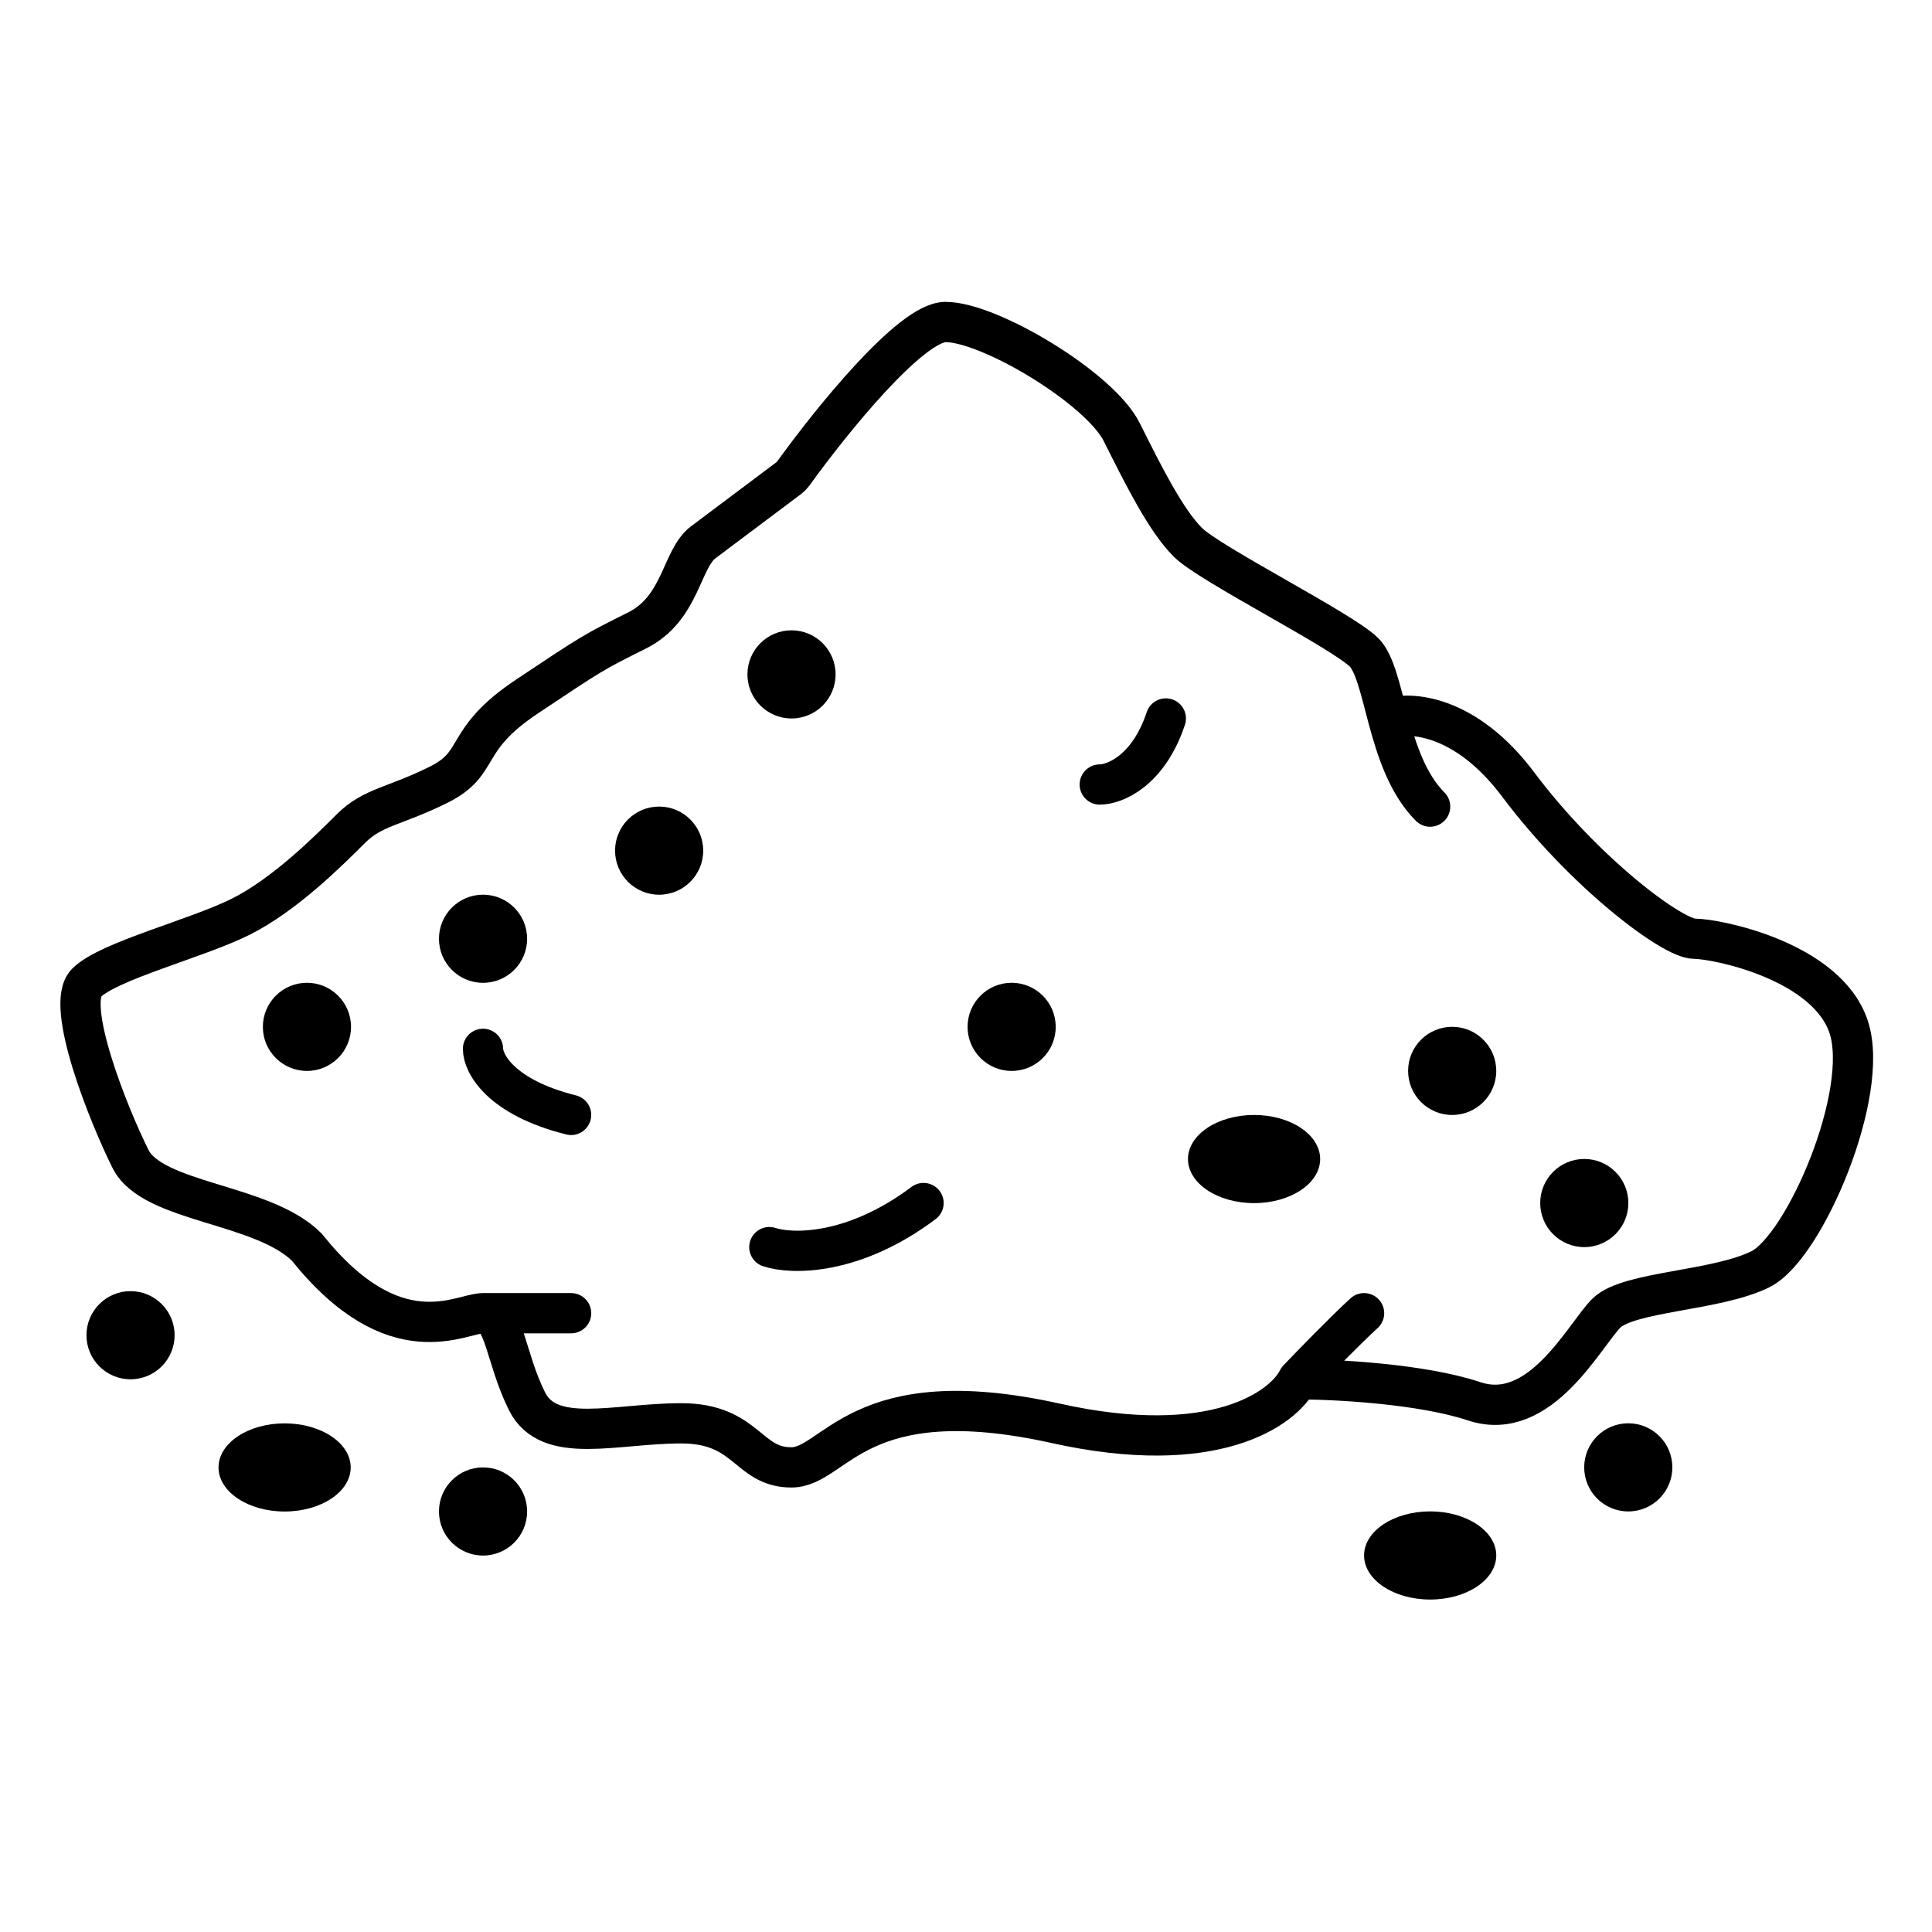 <svg width="48" height="48" viewBox="0 0 48 48" fill="none" xmlns="http://www.w3.org/2000/svg">
<path d="M35.531 20.04C34.968 19.476 34.694 18.621 34.487 17.851M34.487 17.851C34.292 17.125 34.155 16.474 33.89 16.209C33.342 15.662 30.059 14.02 29.512 13.473C28.964 12.925 28.417 11.831 27.87 10.736C27.323 9.642 24.586 8 23.492 8C22.63 8 20.638 10.473 19.706 11.769C19.676 11.81 19.64 11.846 19.599 11.877L17.472 13.473C16.924 13.883 16.925 15.114 15.831 15.662C14.736 16.209 14.736 16.209 13.095 17.303C11.453 18.398 12 18.945 10.906 19.492C9.811 20.04 9.264 20.04 8.717 20.587C8.169 21.134 7.075 22.229 5.98 22.776C4.886 23.323 2.696 23.87 2.149 24.418C1.602 24.965 2.696 27.701 3.244 28.796C3.791 29.89 6.527 29.89 7.622 30.985C9.811 33.721 11.452 32.626 12 32.626M34.487 17.851C35.017 17.668 36.407 17.741 37.72 19.492C39.362 21.681 41.551 23.323 42.098 23.323C42.646 23.323 45.382 23.87 45.929 25.512C46.476 27.154 44.835 30.985 43.74 31.532C42.646 32.079 40.457 32.079 39.909 32.626C39.362 33.173 38.268 35.362 36.626 34.815C35.312 34.377 33.16 34.268 32.248 34.268M32.248 34.268C31.883 34.998 30.168 36.238 26.228 35.362C21.303 34.268 20.756 36.457 19.661 36.457C18.567 36.457 18.567 35.362 16.925 35.362C15.283 35.362 13.641 35.91 13.094 34.815C12.547 33.721 12.547 32.626 12 32.626M32.248 34.268C32.596 33.903 33.412 33.064 33.89 32.626M12 32.626C12.547 32.626 13.751 32.626 14.189 32.626" stroke="#2D75D9" style="stroke:#2D75D9;stroke:color(display-p3 0.176 0.459 0.851);stroke-opacity:1;" stroke-linecap="round"/>
<path d="M12 26.058C12 26.423 12.438 27.262 14.189 27.7M19.114 30.984C19.662 31.166 21.194 31.203 22.945 29.889M27.323 19.491C27.688 19.491 28.527 19.163 28.965 17.85" stroke="#2D75D9" style="stroke:#2D75D9;stroke:color(display-p3 0.176 0.459 0.851);stroke-opacity:1;" stroke-linecap="round"/>
<ellipse cx="31.157" cy="28.796" rx="1.642" ry="1.095" fill="#2D75D9" style="fill:#2D75D9;fill:color(display-p3 0.176 0.459 0.851);fill-opacity:1;"/>
<ellipse cx="35.532" cy="38.645" rx="1.642" ry="1.095" fill="#2D75D9" style="fill:#2D75D9;fill:color(display-p3 0.176 0.459 0.851);fill-opacity:1;"/>
<ellipse cx="7.071" cy="36.458" rx="1.642" ry="1.095" fill="#2D75D9" style="fill:#2D75D9;fill:color(display-p3 0.176 0.459 0.851);fill-opacity:1;"/>
<circle cx="36.079" cy="26.606" r="1.095" fill="#2D75D9" style="fill:#2D75D9;fill:color(display-p3 0.176 0.459 0.851);fill-opacity:1;"/>
<circle cx="1.095" cy="1.095" r="1.095" transform="matrix(1 0 0 -1 38.266 30.984)" fill="#2D75D9" style="fill:#2D75D9;fill:color(display-p3 0.176 0.459 0.851);fill-opacity:1;"/>
<circle cx="1.095" cy="1.095" r="1.095" transform="matrix(1 0 0 -1 24.039 26.607)" fill="#2D75D9" style="fill:#2D75D9;fill:color(display-p3 0.176 0.459 0.851);fill-opacity:1;"/>
<circle cx="1.095" cy="1.095" r="1.095" transform="matrix(1 0 0 -1 18.57 17.85)" fill="#2D75D9" style="fill:#2D75D9;fill:color(display-p3 0.176 0.459 0.851);fill-opacity:1;"/>
<circle cx="1.095" cy="1.095" r="1.095" transform="matrix(1 0 0 -1 15.281 22.229)" fill="#2D75D9" style="fill:#2D75D9;fill:color(display-p3 0.176 0.459 0.851);fill-opacity:1;"/>
<circle cx="1.095" cy="1.095" r="1.095" transform="matrix(1 0 0 -1 10.906 24.418)" fill="#2D75D9" style="fill:#2D75D9;fill:color(display-p3 0.176 0.459 0.851);fill-opacity:1;"/>
<circle cx="1.095" cy="1.095" r="1.095" transform="matrix(1 0 0 -1 6.531 26.607)" fill="#2D75D9" style="fill:#2D75D9;fill:color(display-p3 0.176 0.459 0.851);fill-opacity:1;"/>
<circle cx="1.095" cy="1.095" r="1.095" transform="matrix(1 0 0 -1 2.148 34.268)" fill="#2D75D9" style="fill:#2D75D9;fill:color(display-p3 0.176 0.459 0.851);fill-opacity:1;"/>
<circle cx="1.095" cy="1.095" r="1.095" transform="matrix(1 0 0 -1 10.906 38.647)" fill="#2D75D9" style="fill:#2D75D9;fill:color(display-p3 0.176 0.459 0.851);fill-opacity:1;"/>
<circle cx="1.095" cy="1.095" r="1.095" transform="matrix(1 0 0 -1 39.359 37.551)" fill="#2D75D9" style="fill:#2D75D9;fill:color(display-p3 0.176 0.459 0.851);fill-opacity:1;"/>
</svg>

